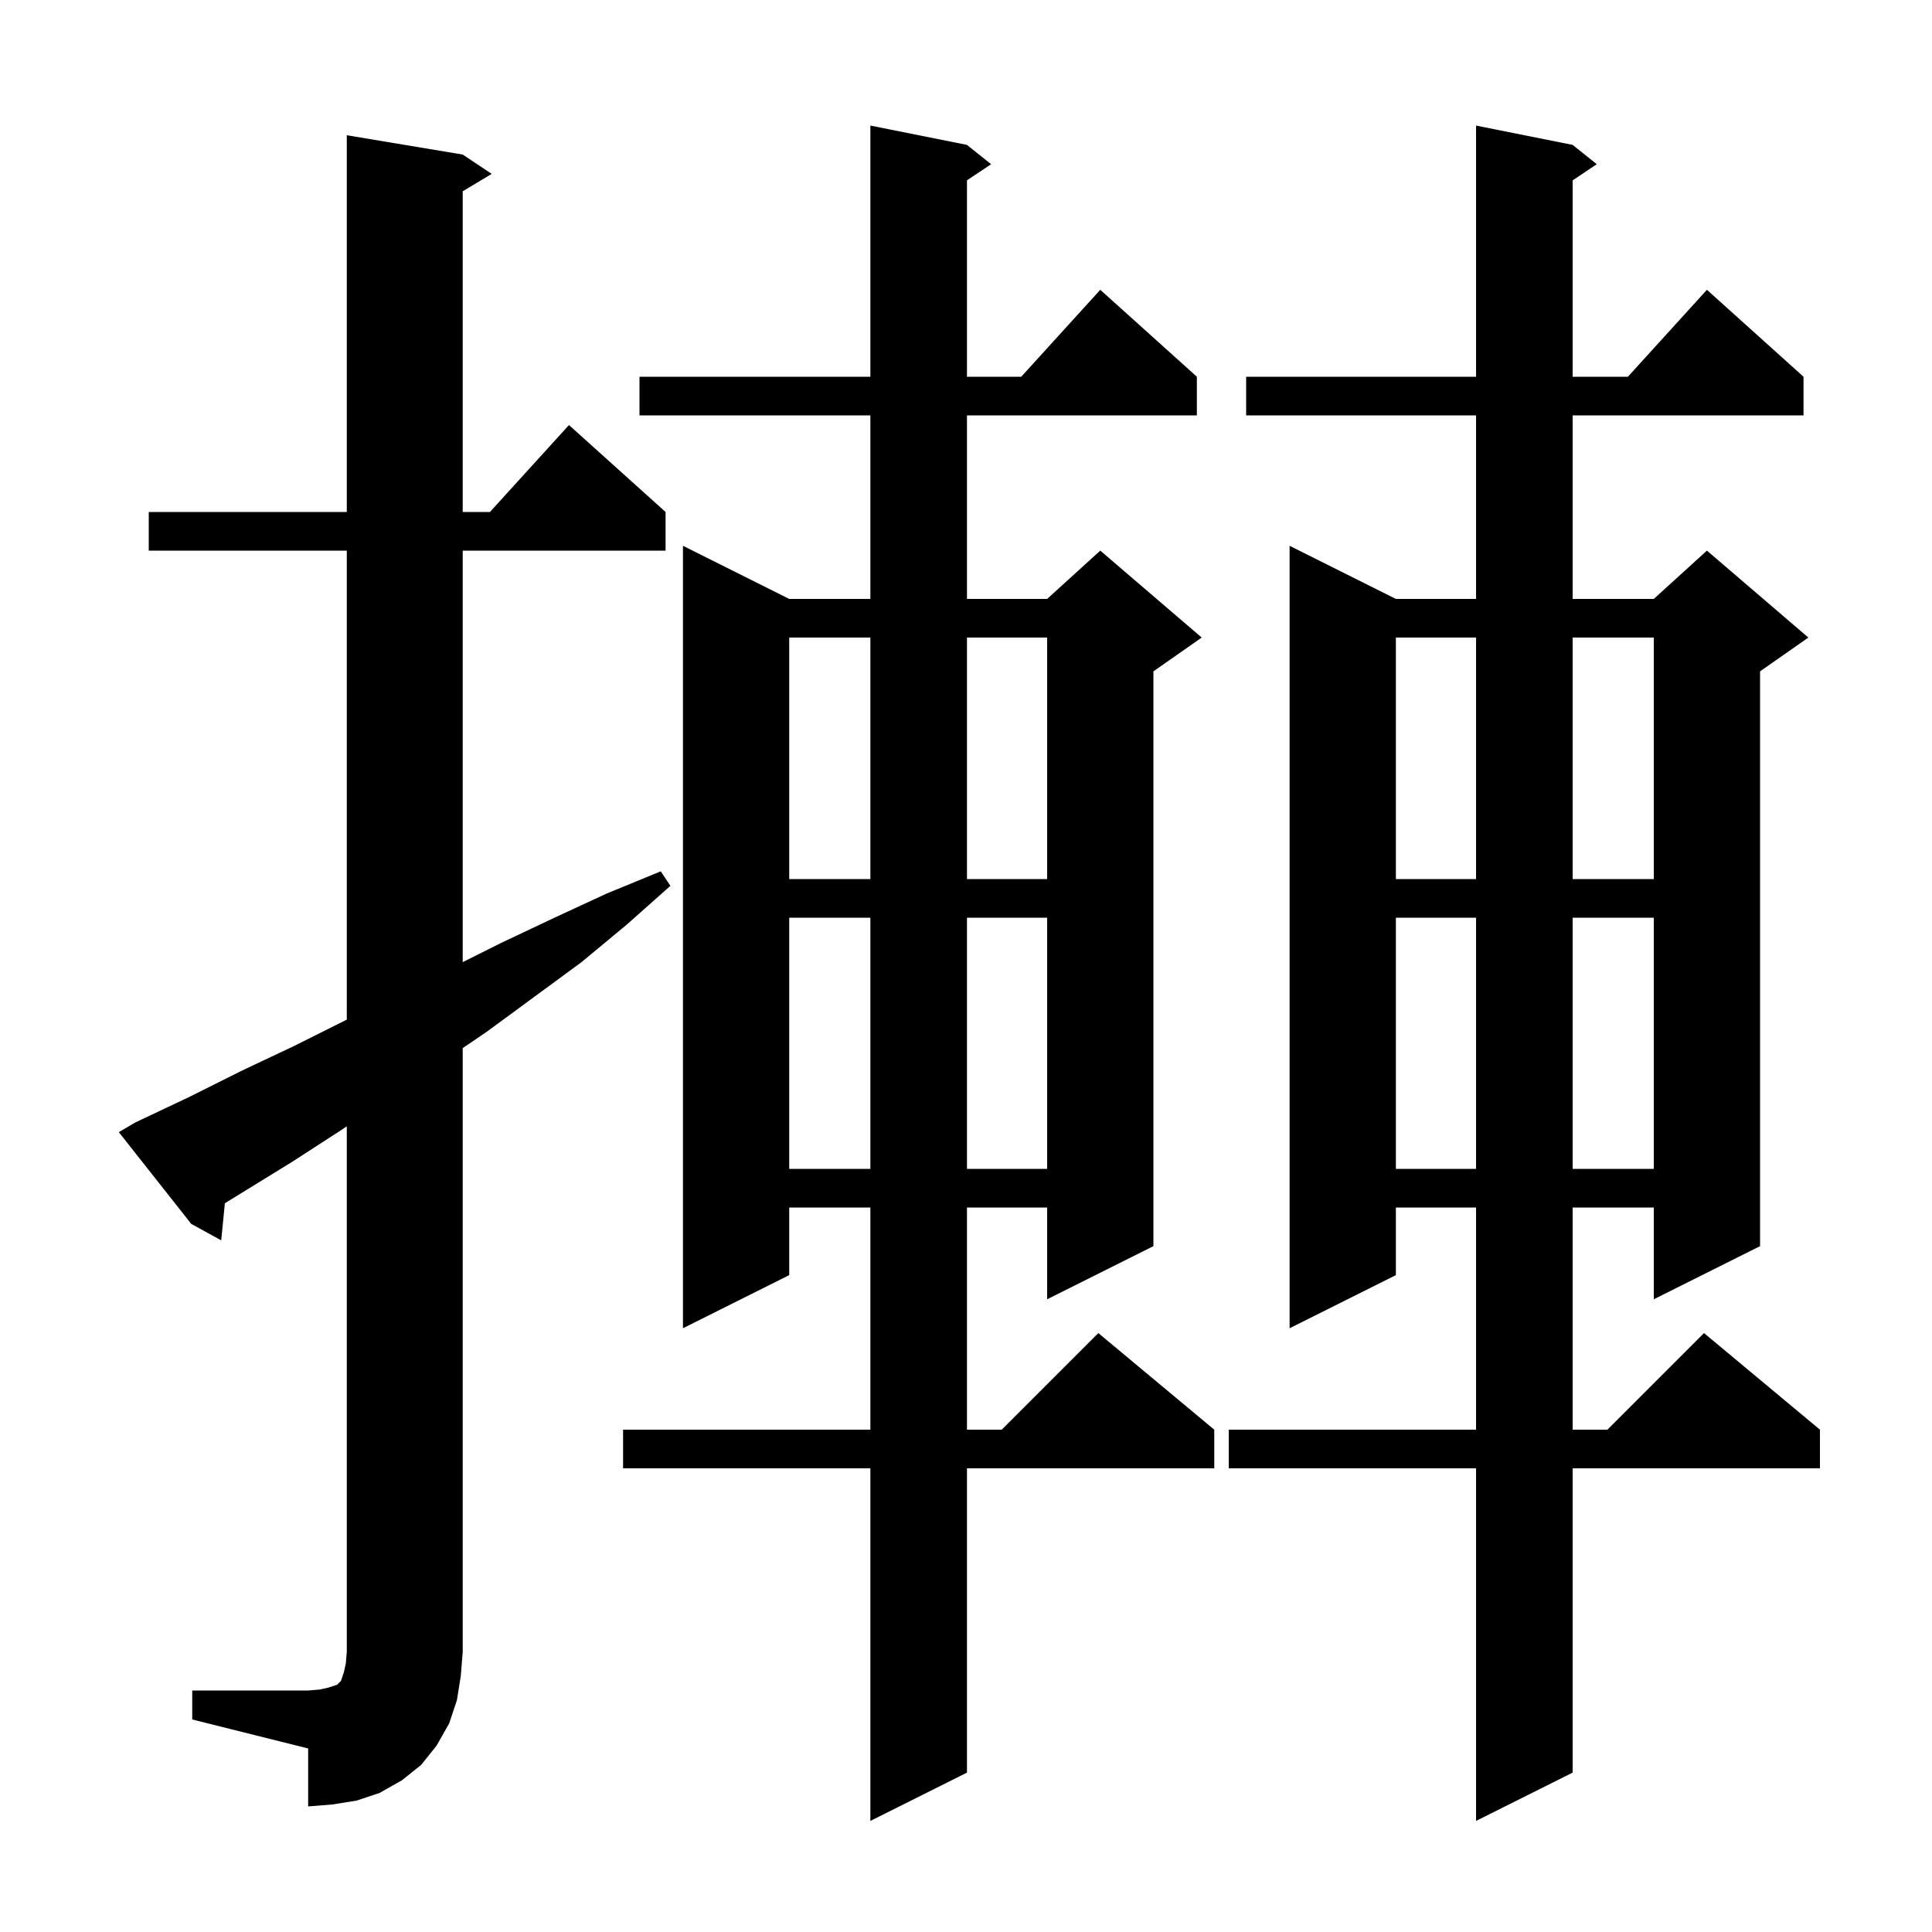 <svg xmlns="http://www.w3.org/2000/svg" xmlns:xlink="http://www.w3.org/1999/xlink" version="1.1" baseProfile="full" viewBox="0 0 200 200" width="200" height="200"><g fill="currentColor"><path d="M 162.8 15.0 L 165.3 17.0 L 162.8 18.667 L 162.8 39.0 L 168.518 39.0 L 176.7 30.0 L 186.7 39.0 L 186.7 43.0 L 162.8 43.0 L 162.8 62.0 L 171.2 62.0 L 176.7 57.0 L 187.2 66.0 L 182.2 69.5 L 182.2 129.0 L 171.2 134.5 L 171.2 125.0 L 162.8 125.0 L 162.8 148.0 L 166.4 148.0 L 176.4 138.0 L 188.4 148.0 L 188.4 152.0 L 162.8 152.0 L 162.8 183.5 L 152.8 188.5 L 152.8 152.0 L 127.2 152.0 L 127.2 148.0 L 152.8 148.0 L 152.8 125.0 L 144.5 125.0 L 144.5 132.0 L 133.5 137.5 L 133.5 56.5 L 144.5 62.0 L 152.8 62.0 L 152.8 43.0 L 129.0 43.0 L 129.0 39.0 L 152.8 39.0 L 152.8 13.0 Z M 100.1 15.0 L 102.6 17.0 L 100.1 18.667 L 100.1 39.0 L 105.718 39.0 L 113.9 30.0 L 123.9 39.0 L 123.9 43.0 L 100.1 43.0 L 100.1 62.0 L 108.4 62.0 L 113.9 57.0 L 124.4 66.0 L 119.4 69.5 L 119.4 129.0 L 108.4 134.5 L 108.4 125.0 L 100.1 125.0 L 100.1 148.0 L 103.7 148.0 L 113.7 138.0 L 125.7 148.0 L 125.7 152.0 L 100.1 152.0 L 100.1 183.5 L 90.1 188.5 L 90.1 152.0 L 64.5 152.0 L 64.5 148.0 L 90.1 148.0 L 90.1 125.0 L 81.7 125.0 L 81.7 132.0 L 70.7 137.5 L 70.7 56.5 L 81.7 62.0 L 90.1 62.0 L 90.1 43.0 L 66.2 43.0 L 66.2 39.0 L 90.1 39.0 L 90.1 13.0 Z M 19.9 175.0 L 31.9 175.0 L 33.1 174.9 L 34.0 174.7 L 34.9 174.4 L 35.3 174.0 L 35.6 173.1 L 35.8 172.2 L 35.9 171.0 L 35.9 116.6 L 35.3 117.0 L 30.2 120.3 L 23.279 124.559 L 22.9 128.4 L 19.8 126.7 L 12.3 117.2 L 14.0 116.2 L 19.5 113.6 L 24.9 110.9 L 30.4 108.3 L 35.9 105.55 L 35.9 57.0 L 15.4 57.0 L 15.4 53.0 L 35.9 53.0 L 35.9 14.0 L 47.9 16.0 L 50.9 18.0 L 47.9 19.8 L 47.9 53.0 L 50.718 53.0 L 58.9 44.0 L 68.9 53.0 L 68.9 57.0 L 47.9 57.0 L 47.9 99.6 L 51.9 97.6 L 57.4 95.0 L 62.8 92.5 L 68.4 90.2 L 69.4 91.7 L 64.9 95.7 L 60.2 99.6 L 50.4 106.8 L 47.9 108.5 L 47.9 171.0 L 47.7 173.5 L 47.3 176.0 L 46.5 178.4 L 45.2 180.7 L 43.6 182.7 L 41.6 184.3 L 39.3 185.6 L 36.9 186.4 L 34.4 186.8 L 31.9 187.0 L 31.9 181.0 L 19.9 178.0 Z M 144.5 95.0 L 144.5 121.0 L 152.8 121.0 L 152.8 95.0 Z M 162.8 95.0 L 162.8 121.0 L 171.2 121.0 L 171.2 95.0 Z M 81.7 95.0 L 81.7 121.0 L 90.1 121.0 L 90.1 95.0 Z M 100.1 95.0 L 100.1 121.0 L 108.4 121.0 L 108.4 95.0 Z M 144.5 66.0 L 144.5 91.0 L 152.8 91.0 L 152.8 66.0 Z M 162.8 66.0 L 162.8 91.0 L 171.2 91.0 L 171.2 66.0 Z M 81.7 66.0 L 81.7 91.0 L 90.1 91.0 L 90.1 66.0 Z M 100.1 66.0 L 100.1 91.0 L 108.4 91.0 L 108.4 66.0 Z "/></g></svg>